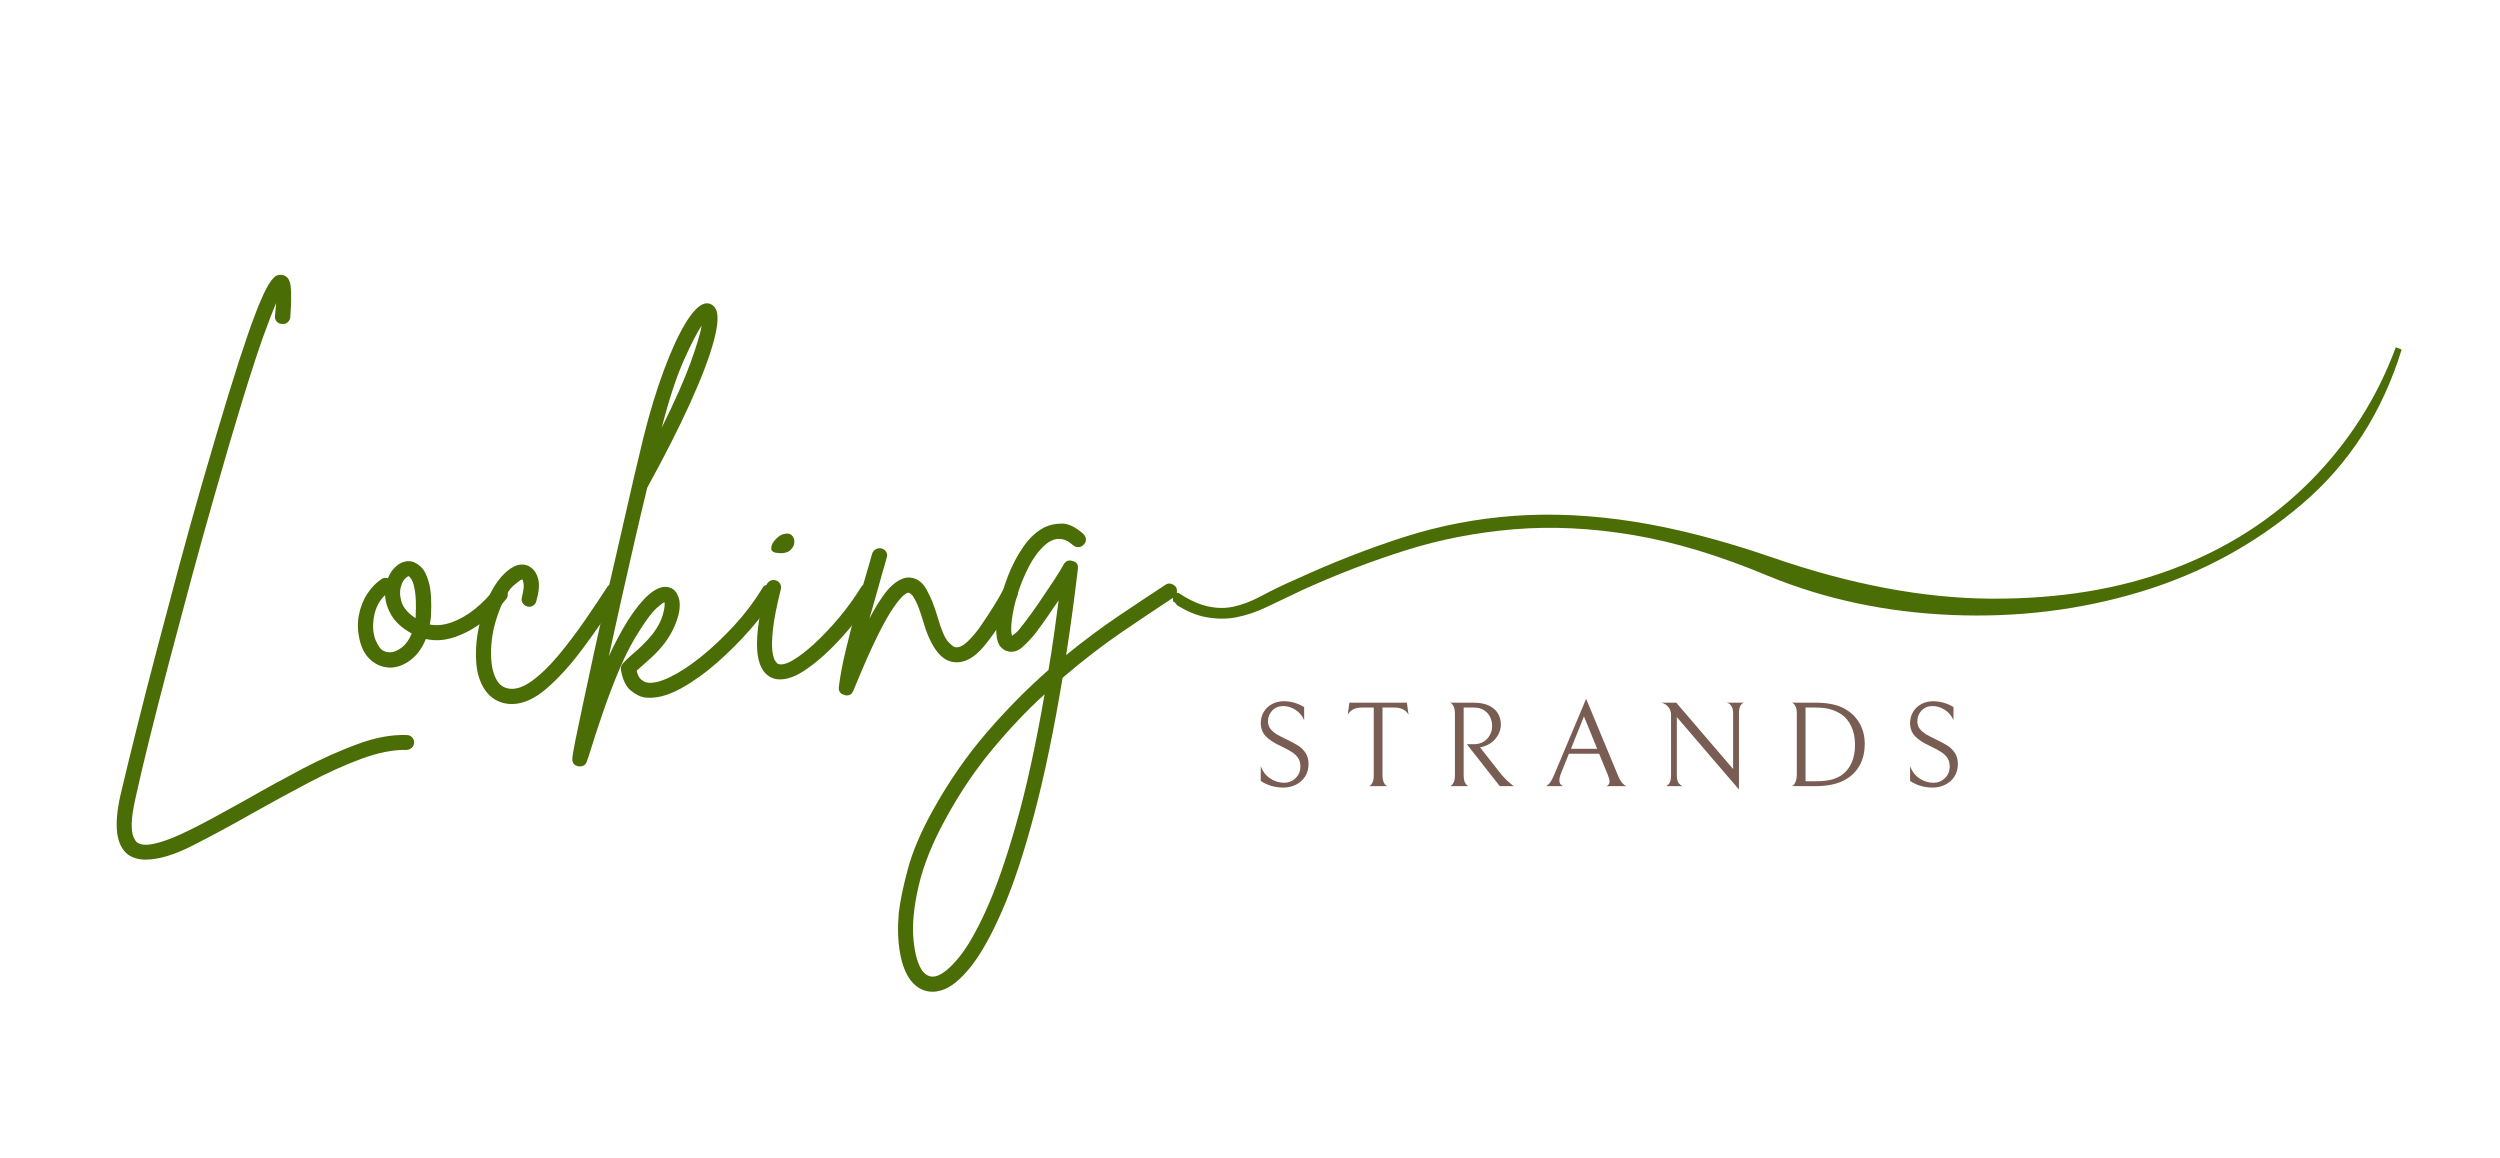 <svg xmlns="http://www.w3.org/2000/svg" xmlns:xlink="http://www.w3.org/1999/xlink" width="1079" zoomAndPan="magnify" viewBox="0 0 809.25 375" height="500" preserveAspectRatio="xMidYMid meet" version="1.2"><defs><clipPath id="34157e1cfd"><path d="M 379.617 112.402 L 777.5 112.402 L 777.5 200.82 L 379.617 200.82 Z M 379.617 112.402 "/></clipPath></defs><g id="4409bfc1c9"><g clip-rule="nonzero" clip-path="url(#34157e1cfd)"><path style=" stroke:none;fill-rule:nonzero;fill:#4a6d05;fill-opacity:1;" d="M 775.527 112.402 C 769.484 128.773 760.289 143.184 747.957 155.645 C 735.621 168.105 720.766 177.613 703.398 184.156 C 686.023 190.707 666.387 193.918 644.484 193.785 C 622.578 193.664 598.914 189.195 573.488 180.379 C 557.371 174.844 542.52 171.004 528.922 168.863 C 515.328 166.727 502.422 166.094 490.215 166.973 C 478 167.859 466.168 170.125 454.715 173.77 C 443.258 177.422 431.492 182.02 419.406 187.555 C 415.379 189.32 411.723 191.082 408.457 192.84 C 405.18 194.605 402.035 195.805 399.016 196.43 C 395.992 197.059 392.785 196.871 389.383 195.863 C 387.008 195.16 384.348 193.828 381.418 191.887 C 381.105 191.953 380.766 191.988 380.41 191.992 C 380.199 192.207 379.961 192.398 379.703 192.562 L 379.703 194.586 C 380.254 194.938 380.691 195.402 381.02 195.938 C 384.168 197.848 387.086 199.086 389.762 199.641 C 393.41 200.395 396.871 200.461 400.148 199.828 C 403.418 199.203 406.754 198.07 410.156 196.43 C 413.555 194.793 417.391 192.973 421.672 190.953 C 432.746 185.922 443.891 181.641 455.094 178.113 C 466.293 174.59 478 172.324 490.215 171.316 C 502.426 170.312 515.266 170.938 528.734 173.203 C 542.199 175.469 556.742 179.879 572.355 186.422 C 590.73 193.973 610.555 198.195 631.832 199.074 C 653.105 199.957 673.496 197.438 693.012 191.52 C 712.52 185.609 729.891 176.168 745.129 163.195 C 760.355 150.234 771.121 133.551 777.414 113.16 Z M 775.527 112.402 "/></g><g style="fill:#4a6d05;fill-opacity:1;"><g transform="translate(31.423, 218.137)"><path style="stroke:none" d="M 100.219 19.797 C 100.895 19.797 101.461 20.023 101.922 20.484 C 102.391 20.953 102.625 21.523 102.625 22.203 C 102.625 22.879 102.367 23.445 101.859 23.906 C 101.359 24.375 100.77 24.609 100.094 24.609 C 95.781 24.523 90.895 25.5 85.438 27.531 C 79.977 29.562 74.289 32.141 68.375 35.266 C 62.457 38.391 56.707 41.52 51.125 44.656 C 43.676 48.883 36.953 52.52 30.953 55.562 C 24.953 58.602 19.879 60.125 15.734 60.125 C 13.453 60.125 11.547 59.578 10.016 58.484 C 6.129 55.523 5.328 49.055 7.609 39.078 C 9.047 32.984 10.758 25.941 12.75 17.953 C 14.738 9.961 16.914 1.461 19.281 -7.547 C 21.645 -16.555 24.07 -25.691 26.562 -34.953 C 29.062 -44.211 31.539 -53.113 34 -61.656 C 37.301 -73.07 40.156 -82.691 42.562 -90.516 C 44.969 -98.336 47.035 -104.742 48.766 -109.734 C 50.504 -114.723 51.969 -118.57 53.156 -121.281 C 54.344 -123.988 55.359 -125.91 56.203 -127.047 C 57.047 -128.191 57.738 -128.848 58.281 -129.016 C 58.832 -129.18 59.363 -129.223 59.875 -129.141 C 61.477 -128.891 62.406 -127.688 62.656 -125.531 C 62.914 -123.375 62.879 -120.008 62.547 -115.438 C 62.461 -114.758 62.164 -114.207 61.656 -113.781 C 61.145 -113.363 60.551 -113.195 59.875 -113.281 C 59.195 -113.281 58.625 -113.535 58.156 -114.047 C 57.695 -114.555 57.508 -115.148 57.594 -115.828 C 57.758 -117.348 57.883 -118.742 57.969 -120.016 C 56.957 -117.723 55.582 -114.164 53.844 -109.344 C 52.113 -104.531 49.938 -97.875 47.312 -89.375 C 44.695 -80.875 41.484 -69.941 37.672 -56.578 C 35.305 -48.285 32.914 -39.676 30.5 -30.75 C 28.094 -21.832 25.75 -13.039 23.469 -4.375 C 21.188 4.289 19.094 12.453 17.188 20.109 C 15.281 27.766 13.695 34.469 12.438 40.219 C 11.676 43.594 11.27 46.273 11.219 48.266 C 11.176 50.254 11.348 51.711 11.734 52.641 C 12.117 53.578 12.52 54.211 12.938 54.547 C 14.125 55.391 15.961 55.535 18.453 54.984 C 20.953 54.441 23.848 53.41 27.141 51.891 C 30.441 50.367 33.953 48.594 37.672 46.562 C 41.398 44.531 45.082 42.5 48.719 40.469 C 54.469 37.164 60.406 33.906 66.531 30.688 C 72.664 27.477 78.609 24.816 84.359 22.703 C 90.109 20.586 95.395 19.617 100.219 19.797 Z M 100.219 19.797 "/></g></g><g style="fill:#4a6d05;fill-opacity:1;"><g transform="translate(117.422, 218.137)"><path style="stroke:none" d="M 45.922 -27.656 C 46.516 -27.227 46.852 -26.676 46.938 -26 C 47.02 -25.32 46.852 -24.734 46.438 -24.234 C 44.227 -21.441 41.664 -18.945 38.75 -16.75 C 35.832 -14.551 32.785 -12.922 29.609 -11.859 C 26.441 -10.805 23.379 -10.617 20.422 -11.297 C 19.234 -8.328 17.562 -6.039 15.406 -4.438 C 13.25 -2.832 11.07 -2.031 8.875 -2.031 C 8.875 -2.031 8.852 -2.031 8.812 -2.031 C 8.77 -2.031 8.75 -2.031 8.75 -2.031 C 6.469 -2.113 4.457 -2.895 2.719 -4.375 C 0.988 -5.852 -0.211 -7.906 -0.891 -10.531 C -1.648 -13.488 -1.773 -16.301 -1.266 -18.969 C -0.754 -21.633 0.172 -23.977 1.516 -26 C 2.867 -28.031 4.395 -29.598 6.094 -30.703 C 6.688 -31.117 7.363 -31.203 8.125 -30.953 C 8.883 -32.816 9.961 -34.254 11.359 -35.266 C 12.754 -36.285 14.211 -36.664 15.734 -36.406 C 16.66 -36.238 17.672 -35.664 18.766 -34.688 C 19.867 -33.719 20.758 -31.984 21.438 -29.484 C 22.113 -26.992 22.328 -23.336 22.078 -18.516 C 21.992 -17.672 21.863 -16.828 21.688 -15.984 C 23.977 -15.555 26.391 -15.805 28.922 -16.734 C 31.461 -17.672 33.914 -19.086 36.281 -20.984 C 38.645 -22.891 40.719 -24.988 42.5 -27.281 C 42.914 -27.781 43.461 -28.07 44.141 -28.156 C 44.816 -28.25 45.41 -28.082 45.922 -27.656 Z M 8.875 -6.984 C 9.977 -6.984 11.207 -7.488 12.562 -8.5 C 13.914 -9.508 15.016 -11.031 15.859 -13.062 C 12.816 -14.758 10.641 -16.707 9.328 -18.906 C 8.016 -21.102 7.316 -23.301 7.234 -25.5 C 5.453 -23.812 4.285 -21.656 3.734 -19.031 C 3.191 -16.406 3.219 -14.035 3.812 -11.922 C 4.062 -10.992 4.566 -9.938 5.328 -8.75 C 6.086 -7.57 7.27 -6.984 8.875 -6.984 Z M 17.125 -18.781 C 17.289 -22.156 17.223 -24.773 16.922 -26.641 C 16.629 -28.504 16.27 -29.773 15.844 -30.453 C 15.426 -31.129 15.133 -31.508 14.969 -31.594 C 14.883 -31.594 14.844 -31.594 14.844 -31.594 C 14.594 -31.594 14.211 -31.336 13.703 -30.828 C 13.191 -30.316 12.77 -29.555 12.438 -28.547 C 11.926 -26.941 11.969 -25.188 12.562 -23.281 C 13.156 -21.375 14.676 -19.617 17.125 -18.016 C 17.125 -18.266 17.125 -18.52 17.125 -18.781 Z M 17.125 -18.781 "/></g></g><g style="fill:#4a6d05;fill-opacity:1;"><g transform="translate(158.012, 218.137)"><path style="stroke:none" d="M 41.984 -28.797 C 42.492 -28.461 42.832 -27.957 43 -27.281 C 43.176 -26.602 43.051 -26.008 42.625 -25.5 C 38.562 -19.238 34.539 -13.441 30.562 -8.109 C 26.594 -2.785 22.68 1.52 18.828 4.812 C 14.984 8.113 11.242 9.766 7.609 9.766 C 6.848 9.766 6.086 9.68 5.328 9.516 C 2.285 8.836 -0.039 7.062 -1.656 4.188 C -2.914 1.906 -3.648 -0.734 -3.859 -3.734 C -4.078 -6.742 -3.93 -9.812 -3.422 -12.938 C -2.91 -16.07 -2.148 -18.988 -1.141 -21.688 C 0.547 -26.344 2.68 -29.938 5.266 -32.469 C 7.848 -35.008 10.281 -35.898 12.562 -35.141 C 12.977 -35.055 13.586 -34.676 14.391 -34 C 15.203 -33.32 15.816 -32.176 16.234 -30.562 C 16.66 -28.957 16.453 -26.633 15.609 -23.594 C 15.43 -22.914 15.066 -22.406 14.516 -22.062 C 13.973 -21.727 13.363 -21.645 12.688 -21.812 C 12.008 -21.988 11.5 -22.367 11.156 -22.953 C 10.82 -23.547 10.738 -24.141 10.906 -24.734 C 11.414 -26.766 11.609 -28.223 11.484 -29.109 C 11.359 -30.004 11.207 -30.492 11.031 -30.578 C 10.695 -30.578 9.723 -29.879 8.109 -28.484 C 6.504 -27.086 4.941 -24.234 3.422 -19.922 C 1.898 -15.941 1.078 -11.898 0.953 -7.797 C 0.828 -3.703 1.395 -0.508 2.656 1.781 C 3.508 3.383 4.738 4.352 6.344 4.688 C 8.625 5.195 11.203 4.414 14.078 2.344 C 16.953 0.27 19.848 -2.52 22.766 -6.031 C 25.68 -9.539 28.516 -13.281 31.266 -17.25 C 34.016 -21.227 36.445 -24.863 38.562 -28.156 C 38.906 -28.664 39.414 -29.004 40.094 -29.172 C 40.77 -29.348 41.398 -29.223 41.984 -28.797 Z M 41.984 -28.797 "/></g></g><g style="fill:#4a6d05;fill-opacity:1;"><g transform="translate(195.557, 218.137)"><path style="stroke:none" d="M 54.672 -28.547 C 55.18 -28.203 55.52 -27.691 55.688 -27.016 C 55.852 -26.336 55.77 -25.75 55.438 -25.25 C 53.32 -21.781 50.594 -18.141 47.25 -14.328 C 43.914 -10.523 40.344 -6.953 36.531 -3.609 C 32.727 -0.273 28.922 2.445 25.109 4.562 C 21.305 6.676 17.883 7.734 14.844 7.734 C 14.164 7.734 13.531 7.691 12.938 7.609 C 11.582 7.359 10.145 6.617 8.625 5.391 C 7.102 4.16 6.047 1.984 5.453 -1.141 C 5.285 -1.984 5.5 -2.742 6.094 -3.422 C 6.688 -4.098 7.613 -4.988 8.875 -6.094 C 9.895 -6.938 11.016 -7.945 12.234 -9.125 C 13.461 -10.312 14.629 -11.582 15.734 -12.938 C 17.422 -15.219 18.52 -17.312 19.031 -19.219 C 19.539 -21.125 19.707 -22.457 19.531 -23.219 C 19.113 -23.051 18.27 -22.414 17 -21.312 C 15.727 -20.207 14.035 -18.008 11.922 -14.719 C 9.391 -10.906 7.129 -6.648 5.141 -1.953 C 3.148 2.734 1.312 7.531 -0.375 12.438 C -2.07 17.344 -3.598 22.035 -4.953 26.516 L -5.578 28.297 C -5.922 29.391 -6.68 29.938 -7.859 29.938 C -8.035 29.938 -8.164 29.938 -8.25 29.938 C -9.688 29.688 -10.363 28.844 -10.281 27.406 C -10.281 26.727 -9.961 24.801 -9.328 21.625 C -8.691 18.457 -7.844 14.398 -6.781 9.453 C -5.727 4.504 -4.547 -0.988 -3.234 -7.031 C -1.922 -13.082 -0.523 -19.301 0.953 -25.688 C 2.43 -32.07 3.867 -38.328 5.266 -44.453 C 6.66 -50.586 7.953 -56.238 9.141 -61.406 C 9.223 -61.57 9.266 -61.781 9.266 -62.031 C 10.785 -68.375 11.969 -73.32 12.812 -76.875 C 14.758 -84.656 16.914 -91.738 19.281 -98.125 C 21.645 -104.508 23.988 -109.625 26.312 -113.469 C 28.645 -117.32 30.742 -119.457 32.609 -119.875 C 33.953 -120.133 35.051 -119.672 35.906 -118.484 C 37.082 -116.879 36.973 -113.41 35.578 -108.078 C 34.18 -102.754 31.625 -95.988 27.906 -87.781 C 24.188 -79.582 19.535 -70.41 13.953 -60.266 C 12.68 -55.016 11.328 -49.281 9.891 -43.062 C 8.453 -36.852 7.016 -30.535 5.578 -24.109 C 4.141 -17.68 2.785 -11.547 1.516 -5.703 C 2.453 -7.734 3.445 -9.742 4.5 -11.734 C 5.562 -13.723 6.641 -15.602 7.734 -17.375 C 12.555 -24.82 16.703 -28.414 20.172 -28.156 C 21.941 -27.988 23.164 -27.062 23.844 -25.375 C 24.695 -23.594 24.695 -21.242 23.844 -18.328 C 23 -15.41 21.562 -12.598 19.531 -9.891 C 18.352 -8.367 17.086 -6.973 15.734 -5.703 C 14.379 -4.441 13.148 -3.344 12.047 -2.406 C 11.797 -2.156 11.52 -1.898 11.219 -1.641 C 10.926 -1.391 10.695 -1.18 10.531 -1.016 C 10.863 0.422 11.367 1.391 12.047 1.891 C 12.723 2.398 13.316 2.703 13.828 2.797 C 15.691 3.129 18.164 2.555 21.25 1.078 C 24.332 -0.398 27.672 -2.578 31.266 -5.453 C 34.859 -8.328 38.43 -11.688 41.984 -15.531 C 45.535 -19.383 48.625 -23.469 51.25 -27.781 C 51.594 -28.375 52.098 -28.734 52.766 -28.859 C 53.441 -28.984 54.078 -28.879 54.672 -28.547 Z M 31.594 -112.781 C 30.156 -110.664 28.227 -106.922 25.812 -101.547 C 23.406 -96.18 21.016 -88.891 18.641 -79.672 C 22.867 -88.211 25.977 -95.227 27.969 -100.719 C 29.957 -106.219 31.164 -110.238 31.594 -112.781 Z M 31.594 -112.781 "/></g></g><g style="fill:#4a6d05;fill-opacity:1;"><g transform="translate(245.026, 218.137)"><path style="stroke:none" d="M 37.172 -28.922 C 37.766 -28.586 38.125 -28.082 38.25 -27.406 C 38.375 -26.727 38.27 -26.094 37.938 -25.5 C 36.32 -22.957 34.285 -20.125 31.828 -17 C 29.379 -13.875 26.719 -10.895 23.844 -8.062 C 20.969 -5.227 18.113 -2.879 15.281 -1.016 C 12.445 0.848 9.848 1.781 7.484 1.781 C 6.473 1.781 5.586 1.609 4.828 1.266 C 1.941 -0.004 0.352 -3.066 0.062 -7.922 C -0.227 -12.785 0.766 -19.66 3.047 -28.547 C 3.211 -29.223 3.594 -29.727 4.188 -30.062 C 4.781 -30.406 5.375 -30.488 5.969 -30.312 C 6.645 -30.145 7.148 -29.766 7.484 -29.172 C 7.816 -28.586 7.898 -28 7.734 -27.406 C 6.379 -21.988 5.531 -17.691 5.188 -14.516 C 4.852 -11.348 4.789 -8.961 5 -7.359 C 5.219 -5.754 5.535 -4.676 5.953 -4.125 C 6.379 -3.57 6.633 -3.297 6.719 -3.297 C 7.82 -2.785 9.43 -3.145 11.547 -4.375 C 13.66 -5.602 16.023 -7.422 18.641 -9.828 C 21.266 -12.242 23.91 -15.035 26.578 -18.203 C 29.242 -21.379 31.633 -24.695 33.75 -28.156 C 34.164 -28.75 34.691 -29.109 35.328 -29.234 C 35.961 -29.367 36.578 -29.266 37.172 -28.922 Z M 7.234 -39.078 C 5.535 -39.16 4.664 -39.645 4.625 -40.531 C 4.582 -41.414 4.961 -42.32 5.766 -43.25 C 6.578 -44.188 7.406 -44.82 8.25 -45.156 C 9.602 -45.582 10.594 -45.5 11.219 -44.906 C 11.852 -44.312 12.148 -43.551 12.109 -42.625 C 12.066 -41.695 11.645 -40.852 10.844 -40.094 C 10.039 -39.332 8.836 -38.992 7.234 -39.078 Z M 7.234 -39.078 "/></g></g><g style="fill:#4a6d05;fill-opacity:1;"><g transform="translate(277.117, 218.137)"><path style="stroke:none" d="M 51.125 -28.297 C 51.719 -27.953 52.098 -27.461 52.266 -26.828 C 52.43 -26.191 52.348 -25.578 52.016 -24.984 C 48.035 -17.973 44.457 -12.582 41.281 -8.812 C 38.113 -5.051 34.883 -3.383 31.594 -3.812 C 27.363 -4.312 24.02 -8.875 21.562 -17.5 C 20.719 -20.289 19.977 -22.301 19.344 -23.531 C 18.707 -24.758 18.195 -25.52 17.812 -25.812 C 17.438 -26.113 17.164 -26.266 17 -26.266 C 16.75 -26.348 16.238 -26.094 15.469 -25.5 C 14.707 -24.906 13.609 -23.594 12.172 -21.562 C 10.734 -19.531 8.957 -16.379 6.844 -12.109 C 4.727 -7.836 2.148 -1.984 -0.891 5.453 C -1.305 6.473 -2.023 6.984 -3.047 6.984 C -3.297 6.984 -3.504 6.938 -3.672 6.844 C -5.109 6.508 -5.742 5.625 -5.578 4.188 C -5.16 0.719 -4.398 -3.297 -3.297 -7.859 C -2.203 -12.43 -1 -17.082 0.312 -21.812 C 1.625 -26.551 2.832 -30.781 3.938 -34.5 C 4.188 -35.352 4.414 -36.141 4.625 -36.859 C 4.844 -37.578 5.035 -38.273 5.203 -38.953 C 5.453 -39.617 5.875 -40.098 6.469 -40.391 C 7.062 -40.691 7.656 -40.758 8.25 -40.594 C 8.926 -40.426 9.43 -40.047 9.766 -39.453 C 10.109 -38.859 10.148 -38.223 9.891 -37.547 C 9.723 -36.867 9.531 -36.172 9.312 -35.453 C 9.102 -34.734 8.875 -33.953 8.625 -33.109 C 8.031 -30.91 7.352 -28.5 6.594 -25.875 C 5.832 -23.258 5.07 -20.598 4.312 -17.891 C 7.188 -23.297 9.641 -26.883 11.672 -28.656 C 13.703 -30.438 15.562 -31.285 17.25 -31.203 C 19.625 -31.035 21.484 -29.723 22.828 -27.266 C 24.18 -24.816 25.328 -21.988 26.266 -18.781 C 27.523 -14.375 28.707 -11.578 29.812 -10.391 C 30.914 -9.211 31.719 -8.625 32.219 -8.625 C 33.32 -8.457 34.613 -9.07 36.094 -10.469 C 37.57 -11.863 39.051 -13.641 40.531 -15.797 C 42.008 -17.953 43.406 -20.086 44.719 -22.203 C 46.031 -24.316 47.023 -26.051 47.703 -27.406 C 48.035 -28 48.539 -28.379 49.219 -28.547 C 49.895 -28.711 50.531 -28.629 51.125 -28.297 Z M 51.125 -28.297 "/></g></g><g style="fill:#4a6d05;fill-opacity:1;"><g transform="translate(322.4, 218.137)"><path style="stroke:none" d="M 58.234 -28.156 C 58.566 -27.57 58.672 -26.941 58.547 -26.266 C 58.422 -25.586 58.062 -25.078 57.469 -24.734 C 52.562 -21.523 46.977 -17.785 40.719 -13.516 C 34.457 -9.242 28.07 -4.316 21.562 1.266 C 18.688 18.516 15.598 33.332 12.297 45.719 C 9.004 58.113 5.602 68.348 2.094 76.422 C -1.414 84.504 -4.859 90.66 -8.234 94.891 C -11.617 99.117 -14.836 101.656 -17.891 102.5 C -18.816 102.758 -19.703 102.891 -20.547 102.891 C -23.254 102.891 -25.582 101.703 -27.531 99.328 C -29.219 97.129 -30.398 94.102 -31.078 90.25 C -31.754 86.406 -31.883 82.117 -31.469 77.391 C -31.039 73.66 -30.066 68.941 -28.547 63.234 C -27.023 57.523 -24.316 51.16 -20.422 44.141 C -15.266 34.836 -9.43 26.422 -2.922 18.891 C 3.586 11.367 10.227 4.648 17 -1.266 C 17.594 -4.734 18.16 -8.367 18.703 -12.172 C 19.254 -15.984 19.785 -19.875 20.297 -23.844 C 19.109 -22.07 17.879 -20.273 16.609 -18.453 C 15.348 -16.641 14.082 -14.883 12.812 -13.188 C 11.539 -11.582 10.125 -10.082 8.562 -8.688 C 7 -7.289 5.367 -6.848 3.672 -7.359 C 2.91 -7.523 2.172 -8.008 1.453 -8.812 C 0.734 -9.613 0.289 -10.988 0.125 -12.938 C -0.039 -15.051 0.191 -17.781 0.828 -21.125 C 1.461 -24.469 2.453 -27.914 3.797 -31.469 C 5.148 -35.02 6.844 -38.254 8.875 -41.172 C 10.906 -44.086 13.191 -46.18 15.734 -47.453 C 17.254 -48.211 19.094 -48.613 21.25 -48.656 C 23.406 -48.695 25.754 -47.57 28.297 -45.281 C 28.797 -44.781 29.066 -44.211 29.109 -43.578 C 29.148 -42.941 28.922 -42.367 28.422 -41.859 C 27.992 -41.359 27.441 -41.082 26.766 -41.031 C 26.086 -40.988 25.492 -41.18 24.984 -41.609 C 21.941 -44.398 18.859 -44.398 15.734 -41.609 C 13.785 -39.836 12.07 -37.508 10.594 -34.625 C 9.113 -31.75 7.906 -28.789 6.969 -25.75 C 6.039 -22.707 5.426 -19.938 5.125 -17.438 C 4.832 -14.945 4.859 -13.238 5.203 -12.312 C 5.453 -12.477 5.895 -12.832 6.531 -13.375 C 7.164 -13.926 7.945 -14.836 8.875 -16.109 C 10.57 -18.305 12.285 -20.672 14.016 -23.203 C 15.754 -25.742 17.344 -28.113 18.781 -30.312 C 20.219 -32.52 21.273 -34.254 21.953 -35.516 C 22.629 -36.617 23.598 -36.957 24.859 -36.531 C 26.129 -36.195 26.68 -35.352 26.516 -34 C 25.922 -29.008 25.305 -24.188 24.672 -19.531 C 24.035 -14.883 23.379 -10.406 22.703 -6.094 C 28.629 -10.906 34.359 -15.172 39.891 -18.891 C 45.43 -22.617 50.398 -25.922 54.797 -28.797 C 55.391 -29.223 56.004 -29.348 56.641 -29.172 C 57.273 -29.004 57.805 -28.664 58.234 -28.156 Z M -19.281 97.812 C -17.25 97.219 -14.836 95.227 -12.047 91.844 C -9.254 88.457 -6.27 83.254 -3.094 76.234 C 0.07 69.223 3.281 60.008 6.531 48.594 C 9.789 37.176 12.859 23.176 15.734 6.594 C 9.898 11.926 4.234 17.91 -1.266 24.547 C -6.766 31.18 -11.711 38.52 -16.109 46.562 C -20.504 54.508 -23.484 61.883 -25.047 68.688 C -26.617 75.5 -27.172 81.289 -26.703 86.062 C -26.234 90.844 -25.238 94.25 -23.719 96.281 C -22.445 97.801 -20.969 98.312 -19.281 97.812 Z M -19.281 97.812 "/></g></g><g style="fill:#795d52;fill-opacity:1;"><g transform="translate(404.919, 254.472)"><path style="stroke:none" d="M 10.484 0.469 C 9.117 0.469 7.805 0.281 6.547 -0.094 C 5.297 -0.477 4.176 -1.008 3.188 -1.688 L 3.188 -6.438 C 3.863 -4.688 4.898 -3.359 6.297 -2.453 C 7.703 -1.547 9.164 -1.094 10.688 -1.094 C 12.195 -1.094 13.461 -1.598 14.484 -2.609 C 15.504 -3.617 16.016 -4.867 16.016 -6.359 C 16.016 -7.359 15.812 -8.207 15.406 -8.906 C 15 -9.613 14.352 -10.273 13.469 -10.891 C 12.582 -11.504 11.328 -12.191 9.703 -12.953 C 7.422 -14.004 5.766 -15.098 4.734 -16.234 C 3.703 -17.367 3.188 -18.75 3.188 -20.375 C 3.188 -21.758 3.52 -22.992 4.188 -24.078 C 4.852 -25.172 5.754 -26.008 6.891 -26.594 C 8.023 -27.188 9.273 -27.484 10.641 -27.484 C 11.816 -27.484 12.969 -27.316 14.094 -26.984 C 15.219 -26.66 16.266 -26.195 17.234 -25.594 L 17.234 -21.359 C 16.609 -22.797 15.66 -23.914 14.391 -24.719 C 13.117 -25.52 11.828 -25.922 10.516 -25.922 C 9.023 -25.922 7.82 -25.438 6.906 -24.469 C 5.988 -23.5 5.531 -22.344 5.531 -21 C 5.531 -20.031 5.805 -19.195 6.359 -18.5 C 6.91 -17.812 7.582 -17.234 8.375 -16.766 C 9.176 -16.297 10.297 -15.719 11.734 -15.031 C 13.203 -14.332 14.406 -13.68 15.344 -13.078 C 16.289 -12.473 17.078 -11.688 17.703 -10.719 C 18.336 -9.75 18.656 -8.57 18.656 -7.188 C 18.656 -5.613 18.281 -4.25 17.531 -3.094 C 16.781 -1.945 15.785 -1.066 14.547 -0.453 C 13.305 0.16 11.953 0.469 10.484 0.469 Z M 10.484 0.469 "/></g></g><g style="fill:#795d52;fill-opacity:1;"><g transform="translate(434.952, 254.472)"><path style="stroke:none" d="M 5.812 -25.438 C 4.656 -25.438 3.695 -25.211 2.938 -24.766 C 2.188 -24.328 1.641 -23.77 1.297 -23.094 L 1.844 -27.016 L 20.453 -27.016 L 21 -23.094 C 20.664 -23.77 20.117 -24.328 19.359 -24.766 C 18.598 -25.211 17.641 -25.438 16.484 -25.438 L 12.562 -25.438 L 12.562 -3.656 C 12.562 -2.602 12.691 -1.801 12.953 -1.25 C 13.211 -0.707 13.5 -0.344 13.812 -0.156 C 14.133 0.031 14.297 0.082 14.297 0 L 8.047 0 C 8.047 0.082 8.203 0.031 8.516 -0.156 C 8.828 -0.344 9.109 -0.703 9.359 -1.234 C 9.609 -1.773 9.734 -2.582 9.734 -3.656 L 9.734 -25.438 Z M 5.812 -25.438 "/></g></g><g style="fill:#795d52;fill-opacity:1;"><g transform="translate(465.928, 254.472)"><path style="stroke:none" d="M 11.234 -13.578 C 12.43 -13.578 13.473 -13.859 14.359 -14.422 C 15.254 -14.992 15.93 -15.727 16.391 -16.625 C 16.848 -17.531 17.078 -18.477 17.078 -19.469 C 17.078 -20.488 16.859 -21.453 16.422 -22.359 C 15.992 -23.266 15.332 -24.004 14.438 -24.578 C 13.551 -25.148 12.469 -25.438 11.188 -25.438 L 7.859 -25.438 L 7.859 -3.609 C 7.859 -2.566 7.988 -1.773 8.25 -1.234 C 8.508 -0.703 8.797 -0.348 9.109 -0.172 C 9.422 -0.004 9.578 0.051 9.578 0 L 3.344 0 C 3.344 0.051 3.5 -0.008 3.812 -0.188 C 4.125 -0.375 4.406 -0.727 4.656 -1.25 C 4.906 -1.781 5.031 -2.566 5.031 -3.609 L 5.031 -23.25 C 5.031 -24.32 4.906 -25.141 4.656 -25.703 C 4.406 -26.266 4.125 -26.641 3.812 -26.828 C 3.5 -27.023 3.344 -27.086 3.344 -27.016 L 11.109 -27.016 C 13.148 -27.016 14.832 -26.68 16.156 -26.016 C 17.477 -25.348 18.43 -24.484 19.016 -23.422 C 19.609 -22.359 19.906 -21.203 19.906 -19.953 C 19.906 -18.898 19.656 -17.867 19.156 -16.859 C 18.664 -15.859 17.953 -14.984 17.016 -14.234 C 16.086 -13.484 15.008 -12.969 13.781 -12.688 L 13.156 -12.562 L 20.062 -3.766 C 20.977 -2.742 21.738 -1.957 22.344 -1.406 C 22.945 -0.863 23.383 -0.5 23.656 -0.312 C 23.926 -0.133 24.086 -0.031 24.141 0 L 19.547 0 L 8.875 -13.578 Z M 11.234 -13.578 "/></g></g><g style="fill:#795d52;fill-opacity:1;"><g transform="translate(499.572, 254.472)"><path style="stroke:none" d="M 8.281 -10.484 L 5.766 -4.234 C 5.379 -3.266 5.188 -2.469 5.188 -1.844 C 5.188 -0.977 5.578 -0.363 6.359 0 L 0.75 0 C 1.008 0 1.383 -0.258 1.875 -0.781 C 2.375 -1.312 2.953 -2.348 3.609 -3.891 L 13.859 -28.266 L 24.031 -3.766 C 24.602 -2.359 25.156 -1.391 25.688 -0.859 C 26.227 -0.336 26.656 -0.051 26.969 0 L 20.453 0 C 21.109 -0.312 21.438 -0.797 21.438 -1.453 C 21.438 -2.004 21.227 -2.789 20.812 -3.812 L 18.062 -10.484 Z M 17.438 -12.094 L 13.156 -22.578 L 8.953 -12.094 Z M 17.438 -12.094 "/></g></g><g style="fill:#795d52;fill-opacity:1;"><g transform="translate(535.886, 254.472)"><path style="stroke:none" d="M 28.625 -27.016 C 28.258 -26.93 27.898 -26.633 27.547 -26.125 C 27.191 -25.613 27.016 -24.719 27.016 -23.438 L 27.016 1.094 L 6.906 -22.344 L 6.906 -3.531 C 6.906 -2.281 7.129 -1.398 7.578 -0.891 C 8.023 -0.379 8.457 -0.082 8.875 0 L 3.344 0 C 3.707 -0.082 4.078 -0.379 4.453 -0.891 C 4.836 -1.398 5.031 -2.297 5.031 -3.578 L 5.031 -23.203 C 5.031 -24.098 4.727 -24.91 4.125 -25.641 C 3.52 -26.367 2.758 -26.828 1.844 -27.016 L 6.719 -27.016 L 25.125 -5.531 L 25.125 -23.438 C 25.125 -25.457 24.445 -26.648 23.094 -27.016 Z M 28.625 -27.016 "/></g></g><g style="fill:#795d52;fill-opacity:1;"><g transform="translate(576.596, 254.472)"><path style="stroke:none" d="M 20.922 -2.203 C 18.461 -0.734 15.18 0 11.078 0 L 3.344 0 C 3.344 0.082 3.5 0.016 3.812 -0.203 C 4.125 -0.43 4.406 -0.848 4.656 -1.453 C 4.906 -2.055 5.031 -2.93 5.031 -4.078 L 5.031 -23.406 C 5.031 -24.426 4.906 -25.203 4.656 -25.734 C 4.406 -26.273 4.125 -26.633 3.812 -26.812 C 3.5 -27 3.344 -27.066 3.344 -27.016 L 11.031 -27.016 C 15.039 -27.016 18.207 -26.359 20.531 -25.047 C 22.602 -23.898 24.203 -22.344 25.328 -20.375 C 26.453 -18.414 27.016 -16.207 27.016 -13.75 C 27.016 -11.07 26.484 -8.758 25.422 -6.812 C 24.359 -4.863 22.859 -3.328 20.922 -2.203 Z M 19.391 -23.281 C 18.242 -24.039 17.016 -24.586 15.703 -24.922 C 14.398 -25.266 12.844 -25.438 11.031 -25.438 L 7.859 -25.438 L 7.859 -1.578 L 11.031 -1.578 C 13.176 -1.578 14.938 -1.758 16.312 -2.125 C 17.688 -2.488 18.875 -3.051 19.875 -3.812 C 21.156 -4.801 22.141 -6.098 22.828 -7.703 C 23.523 -9.316 23.875 -11.195 23.875 -13.344 C 23.875 -15.625 23.473 -17.617 22.672 -19.328 C 21.879 -21.047 20.785 -22.363 19.391 -23.281 Z M 19.391 -23.281 "/></g></g><g style="fill:#795d52;fill-opacity:1;"><g transform="translate(615.107, 254.472)"><path style="stroke:none" d="M 10.484 0.469 C 9.117 0.469 7.805 0.281 6.547 -0.094 C 5.297 -0.477 4.176 -1.008 3.188 -1.688 L 3.188 -6.438 C 3.863 -4.688 4.898 -3.359 6.297 -2.453 C 7.703 -1.547 9.164 -1.094 10.688 -1.094 C 12.195 -1.094 13.461 -1.598 14.484 -2.609 C 15.504 -3.617 16.016 -4.867 16.016 -6.359 C 16.016 -7.359 15.812 -8.207 15.406 -8.906 C 15 -9.613 14.352 -10.273 13.469 -10.891 C 12.582 -11.504 11.328 -12.191 9.703 -12.953 C 7.422 -14.004 5.766 -15.098 4.734 -16.234 C 3.703 -17.367 3.188 -18.75 3.188 -20.375 C 3.188 -21.758 3.52 -22.992 4.188 -24.078 C 4.852 -25.172 5.754 -26.008 6.891 -26.594 C 8.023 -27.188 9.273 -27.484 10.641 -27.484 C 11.816 -27.484 12.969 -27.316 14.094 -26.984 C 15.219 -26.66 16.266 -26.195 17.234 -25.594 L 17.234 -21.359 C 16.609 -22.797 15.66 -23.914 14.391 -24.719 C 13.117 -25.52 11.828 -25.922 10.516 -25.922 C 9.023 -25.922 7.82 -25.438 6.906 -24.469 C 5.988 -23.5 5.531 -22.344 5.531 -21 C 5.531 -20.031 5.805 -19.195 6.359 -18.5 C 6.91 -17.812 7.582 -17.234 8.375 -16.766 C 9.176 -16.297 10.297 -15.719 11.734 -15.031 C 13.203 -14.332 14.406 -13.68 15.344 -13.078 C 16.289 -12.473 17.078 -11.688 17.703 -10.719 C 18.336 -9.75 18.656 -8.57 18.656 -7.188 C 18.656 -5.613 18.281 -4.25 17.531 -3.094 C 16.781 -1.945 15.785 -1.066 14.547 -0.453 C 13.305 0.16 11.953 0.469 10.484 0.469 Z M 10.484 0.469 "/></g></g></g></svg>